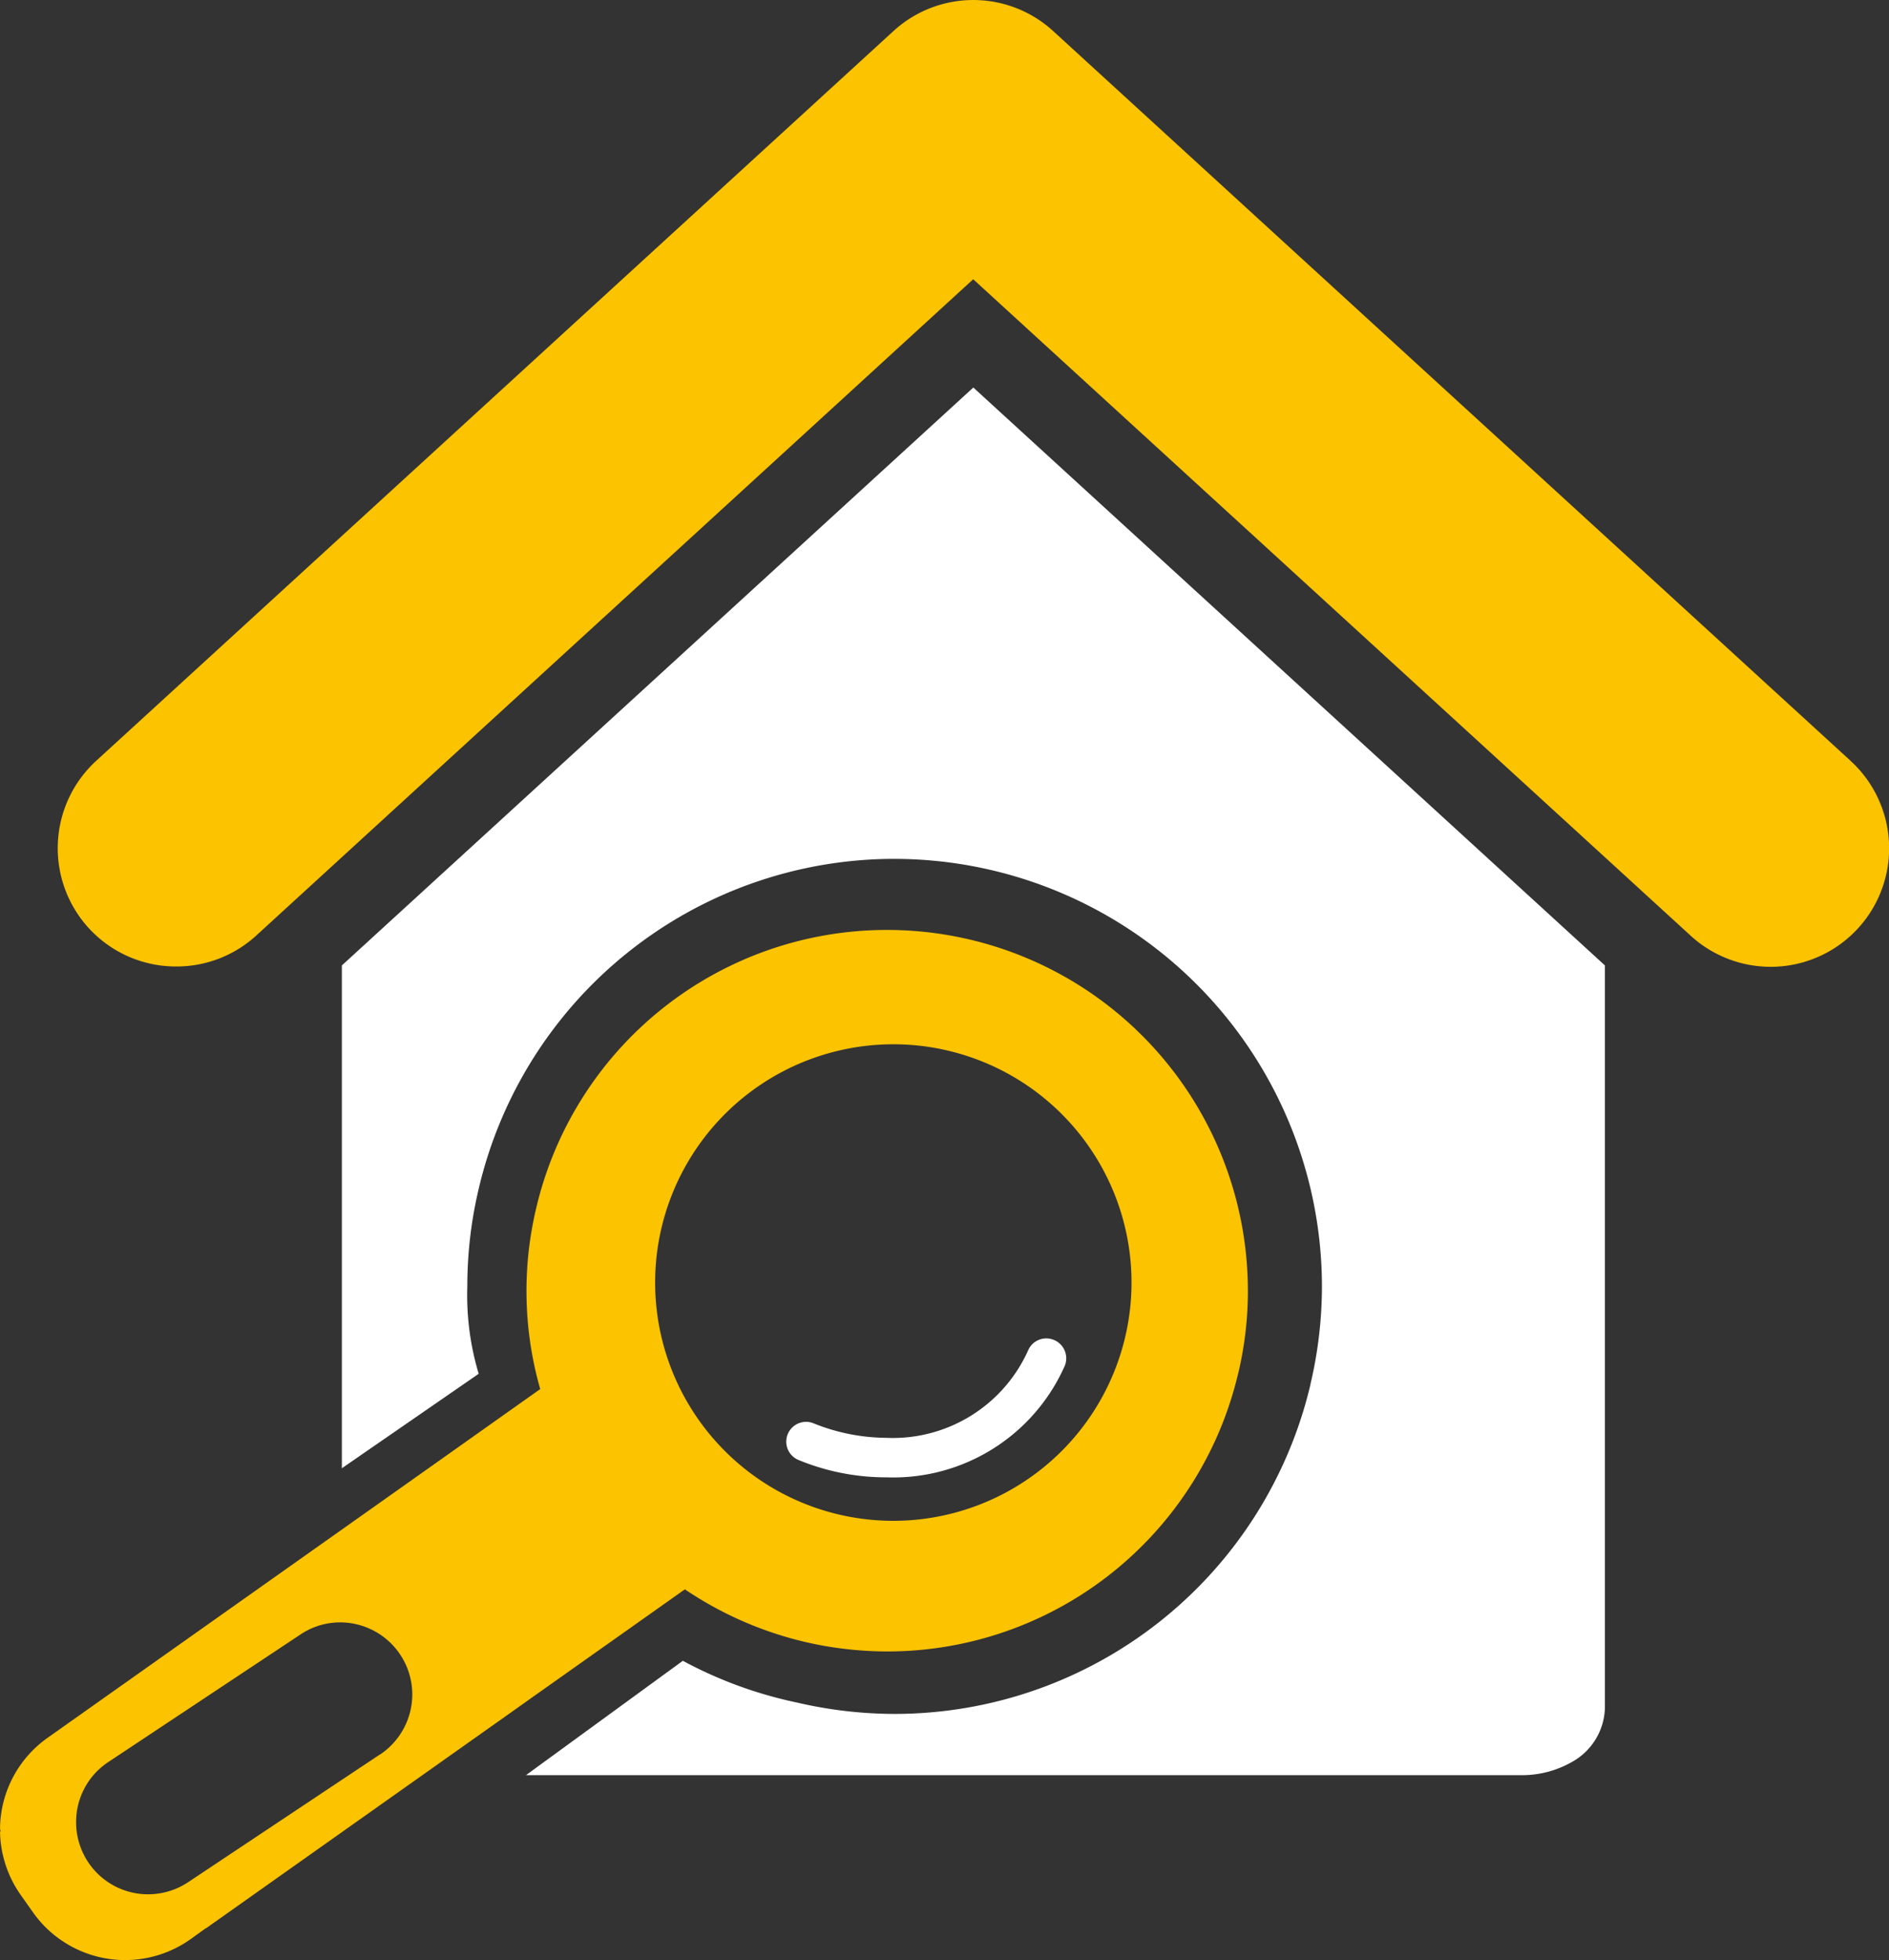 <svg xmlns="http://www.w3.org/2000/svg" width="59.267" height="61.474" viewBox="0 0 59.267 61.474">
  <rect x="0" y="0" width="59.267" height="61.474" fill="#333333" stroke="none"/>
  <g id="Groupe_857" data-name="Groupe 857" transform="translate(11839.016 -3572.51)">
    <path id="Tracé_70" data-name="Tracé 70" d="M40.816,17.314,15.8-5.571a3.71,3.71,0,0,0-5.015,0L-14.226,17.314a3.715,3.715,0,0,0-.237,5.245v0a3.712,3.712,0,0,0,2.744,1.206A3.7,3.7,0,0,0-9.211,22.8l22.5-20.589L35.8,22.8a3.716,3.716,0,1,0,5.019-5.482" transform="translate(-11821.771 3579.057)" fill="#fcc300"/>
    <path id="Tracé_71" data-name="Tracé 71" d="M14.376,0-5.436,18.125v15.77l4.293-2.963A8.547,8.547,0,0,1-1.5,28.2a13.276,13.276,0,0,1,.357-3.069A13.4,13.4,0,0,1,11.781,14.783H11.9A13.427,13.427,0,0,1,25.314,28.177v0a13.4,13.4,0,0,1-.357,3.065l-.007.04v0A13.41,13.41,0,0,1,11.92,41.6h0a13.575,13.575,0,0,1-3.065-.354,13.3,13.3,0,0,1-3.593-1.312L.34,43.521H31.568a3.156,3.156,0,0,0,1.578-.408,2,2,0,0,0,1.046-1.706V18.125Z" transform="translate(-11822.854 3584.664)" fill="#fff"/>
    <path id="Tracé_72" data-name="Tracé 72" d="M28.409,8.2A11.32,11.32,0,0,0,17.085-3.1H16.99A11.306,11.306,0,0,0,6.078,5.634,11.21,11.21,0,0,0,6.151,11.1l.055.2L2.452,13.959l-.565.4L-9.248,22.236a3.526,3.526,0,0,0-1.494,2.857l.015.073-.015.029a3.553,3.553,0,0,0,.652,1.975l.386.547a3.54,3.54,0,0,0,2.887,1.491h.011a3.541,3.541,0,0,0,2.037-.652l.488-.35v.007L5.207,21.5l.492-.35,5.044-3.568.175.113a11.378,11.378,0,0,0,3.59,1.534,11.5,11.5,0,0,0,2.591.3h0a11.309,11.309,0,0,0,11-8.7v-.007l.011-.033a11.185,11.185,0,0,0,.3-2.584ZM1.187,22.753l-.171-.259.171.259-6.028,4.013a2.274,2.274,0,0,1-1.254.379,2.256,2.256,0,0,1-1.881-1.006,2.262,2.262,0,0,1-.379-1.25A2.248,2.248,0,0,1-7.349,23L-1.321,19a2.229,2.229,0,0,1,1.25-.383,2.265,2.265,0,0,1,1.884,1.01,2.253,2.253,0,0,1,.379,1.25,2.269,2.269,0,0,1-1.006,1.881m16.1-7.326a7.473,7.473,0,1,1,7.472-7.472,7.477,7.477,0,0,1-7.472,7.472" transform="translate(-11828.273 3604.776)" fill="#fcc300"/>
    <path id="Tracé_73" data-name="Tracé 73" d="M.282,2.77l0,0a7.2,7.2,0,0,0,2.752.543h.015a5.883,5.883,0,0,0,5.584-3.5A.623.623,0,0,0,8.282-1a.62.62,0,0,0-.805.343A4.653,4.653,0,0,1,3.03,2.074,6.179,6.179,0,0,1,.749,1.618.621.621,0,0,0,.282,2.77" transform="translate(-11814.241 3615.531)" fill="#fff"/>
  </g>
</svg>
